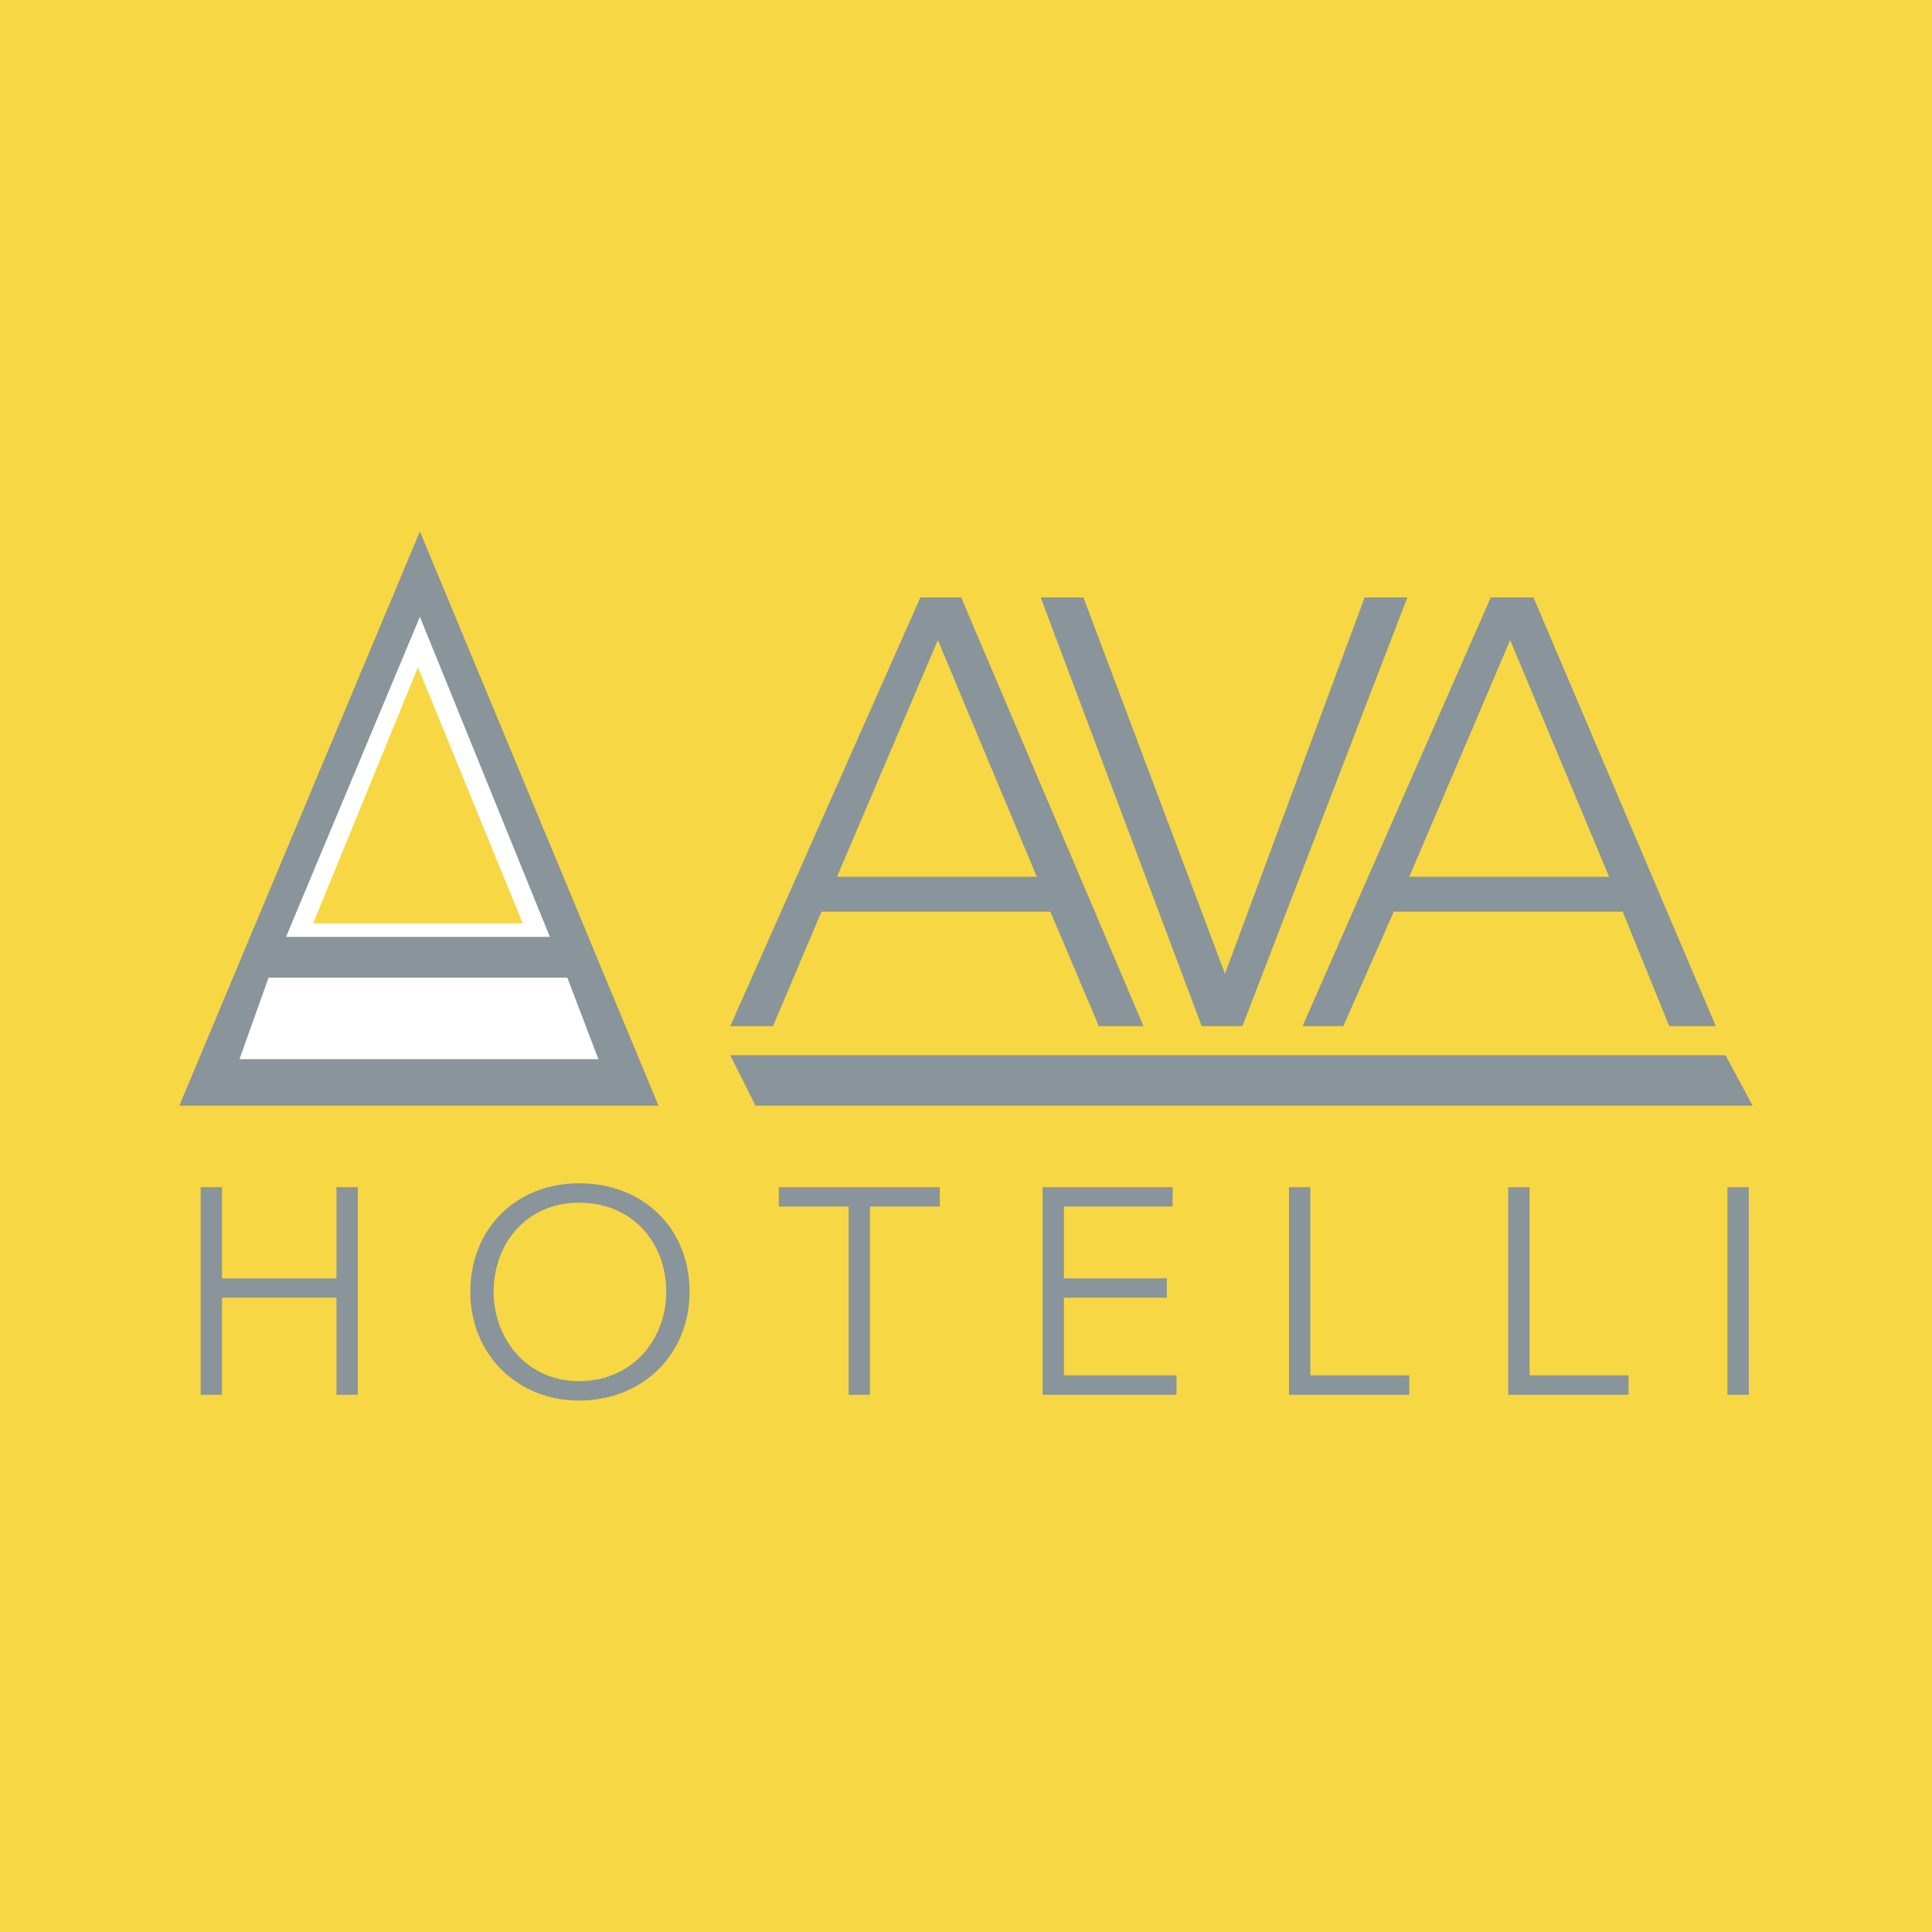 <svg xmlns="http://www.w3.org/2000/svg" width="2500" height="2500" viewBox="0 0 192.756 192.756"><g fill-rule="evenodd" clip-rule="evenodd"><path fill="#f7d743" d="M0 0h192.756v192.756H0V0z"/><path d="M72.861 102.379h4.258l4.839-11.42h22.838l4.84 11.42h4.451L95.894 59.603H91.83l-18.969 42.776zm30.582-14.904H83.507l10.064-23.614 9.872 23.614zM119.895 102.379h4.064l16.453-42.776h-4.26l-13.935 37.549-14.129-37.549h-4.258l16.065 42.776zM129.959 102.379h4.064l5.033-11.42h22.84l4.645 11.42h4.646l-18.195-42.776h-4.258l-18.775 42.776zm30.582-14.904h-19.936l10.064-23.614 9.872 23.614zM17.892 110.314l24.001-57.292L65.7 110.314H17.892z" fill="#89949b"/><path fill="#fff" d="M59.7 105.67H23.892l2.903-8.131h29.808l3.097 8.131zM54.861 93.475H28.537l13.356-31.936 12.968 31.936z"/><path fill="#f7d743" d="M52.151 92.121H31.247L41.7 66.571l10.451 25.55z"/><path fill="#89949b" d="M174.863 110.314H75.377l-2.516-5.033h99.293l2.709 5.033zM20.021 139.154h2.129v-9.677h11.42v9.677h2.129v-20.711H33.57v9.098H22.15v-9.098h-2.129v20.711zM68.797 128.896c0-6.389-4.646-10.84-11.033-10.84-6.193 0-10.839 4.451-10.839 10.84 0 6.193 4.646 10.838 10.839 10.838 6.387 0 11.033-4.644 11.033-10.838zm-2.323 0c0 4.645-3.291 8.902-8.71 8.902-5.226 0-8.516-4.258-8.516-8.902 0-4.84 3.29-8.904 8.516-8.904 5.42 0 8.71 4.065 8.71 8.904zM86.797 120.379h6.968v-1.936H77.7v1.936h6.967v18.775h2.13v-18.775zM106.152 129.477h10.258v-1.936h-10.258v-7.162h10.84v-1.936h-12.969v20.711h13.356v-1.935h-11.227v-7.742zM130.734 118.443h-2.129v20.711h12v-1.935h-9.871v-18.776zM152.605 118.443h-2.128v20.711h12v-1.935h-9.872v-18.776zM172.348 118.443h2.129v20.711h-2.129v-20.711z"/></g></svg>